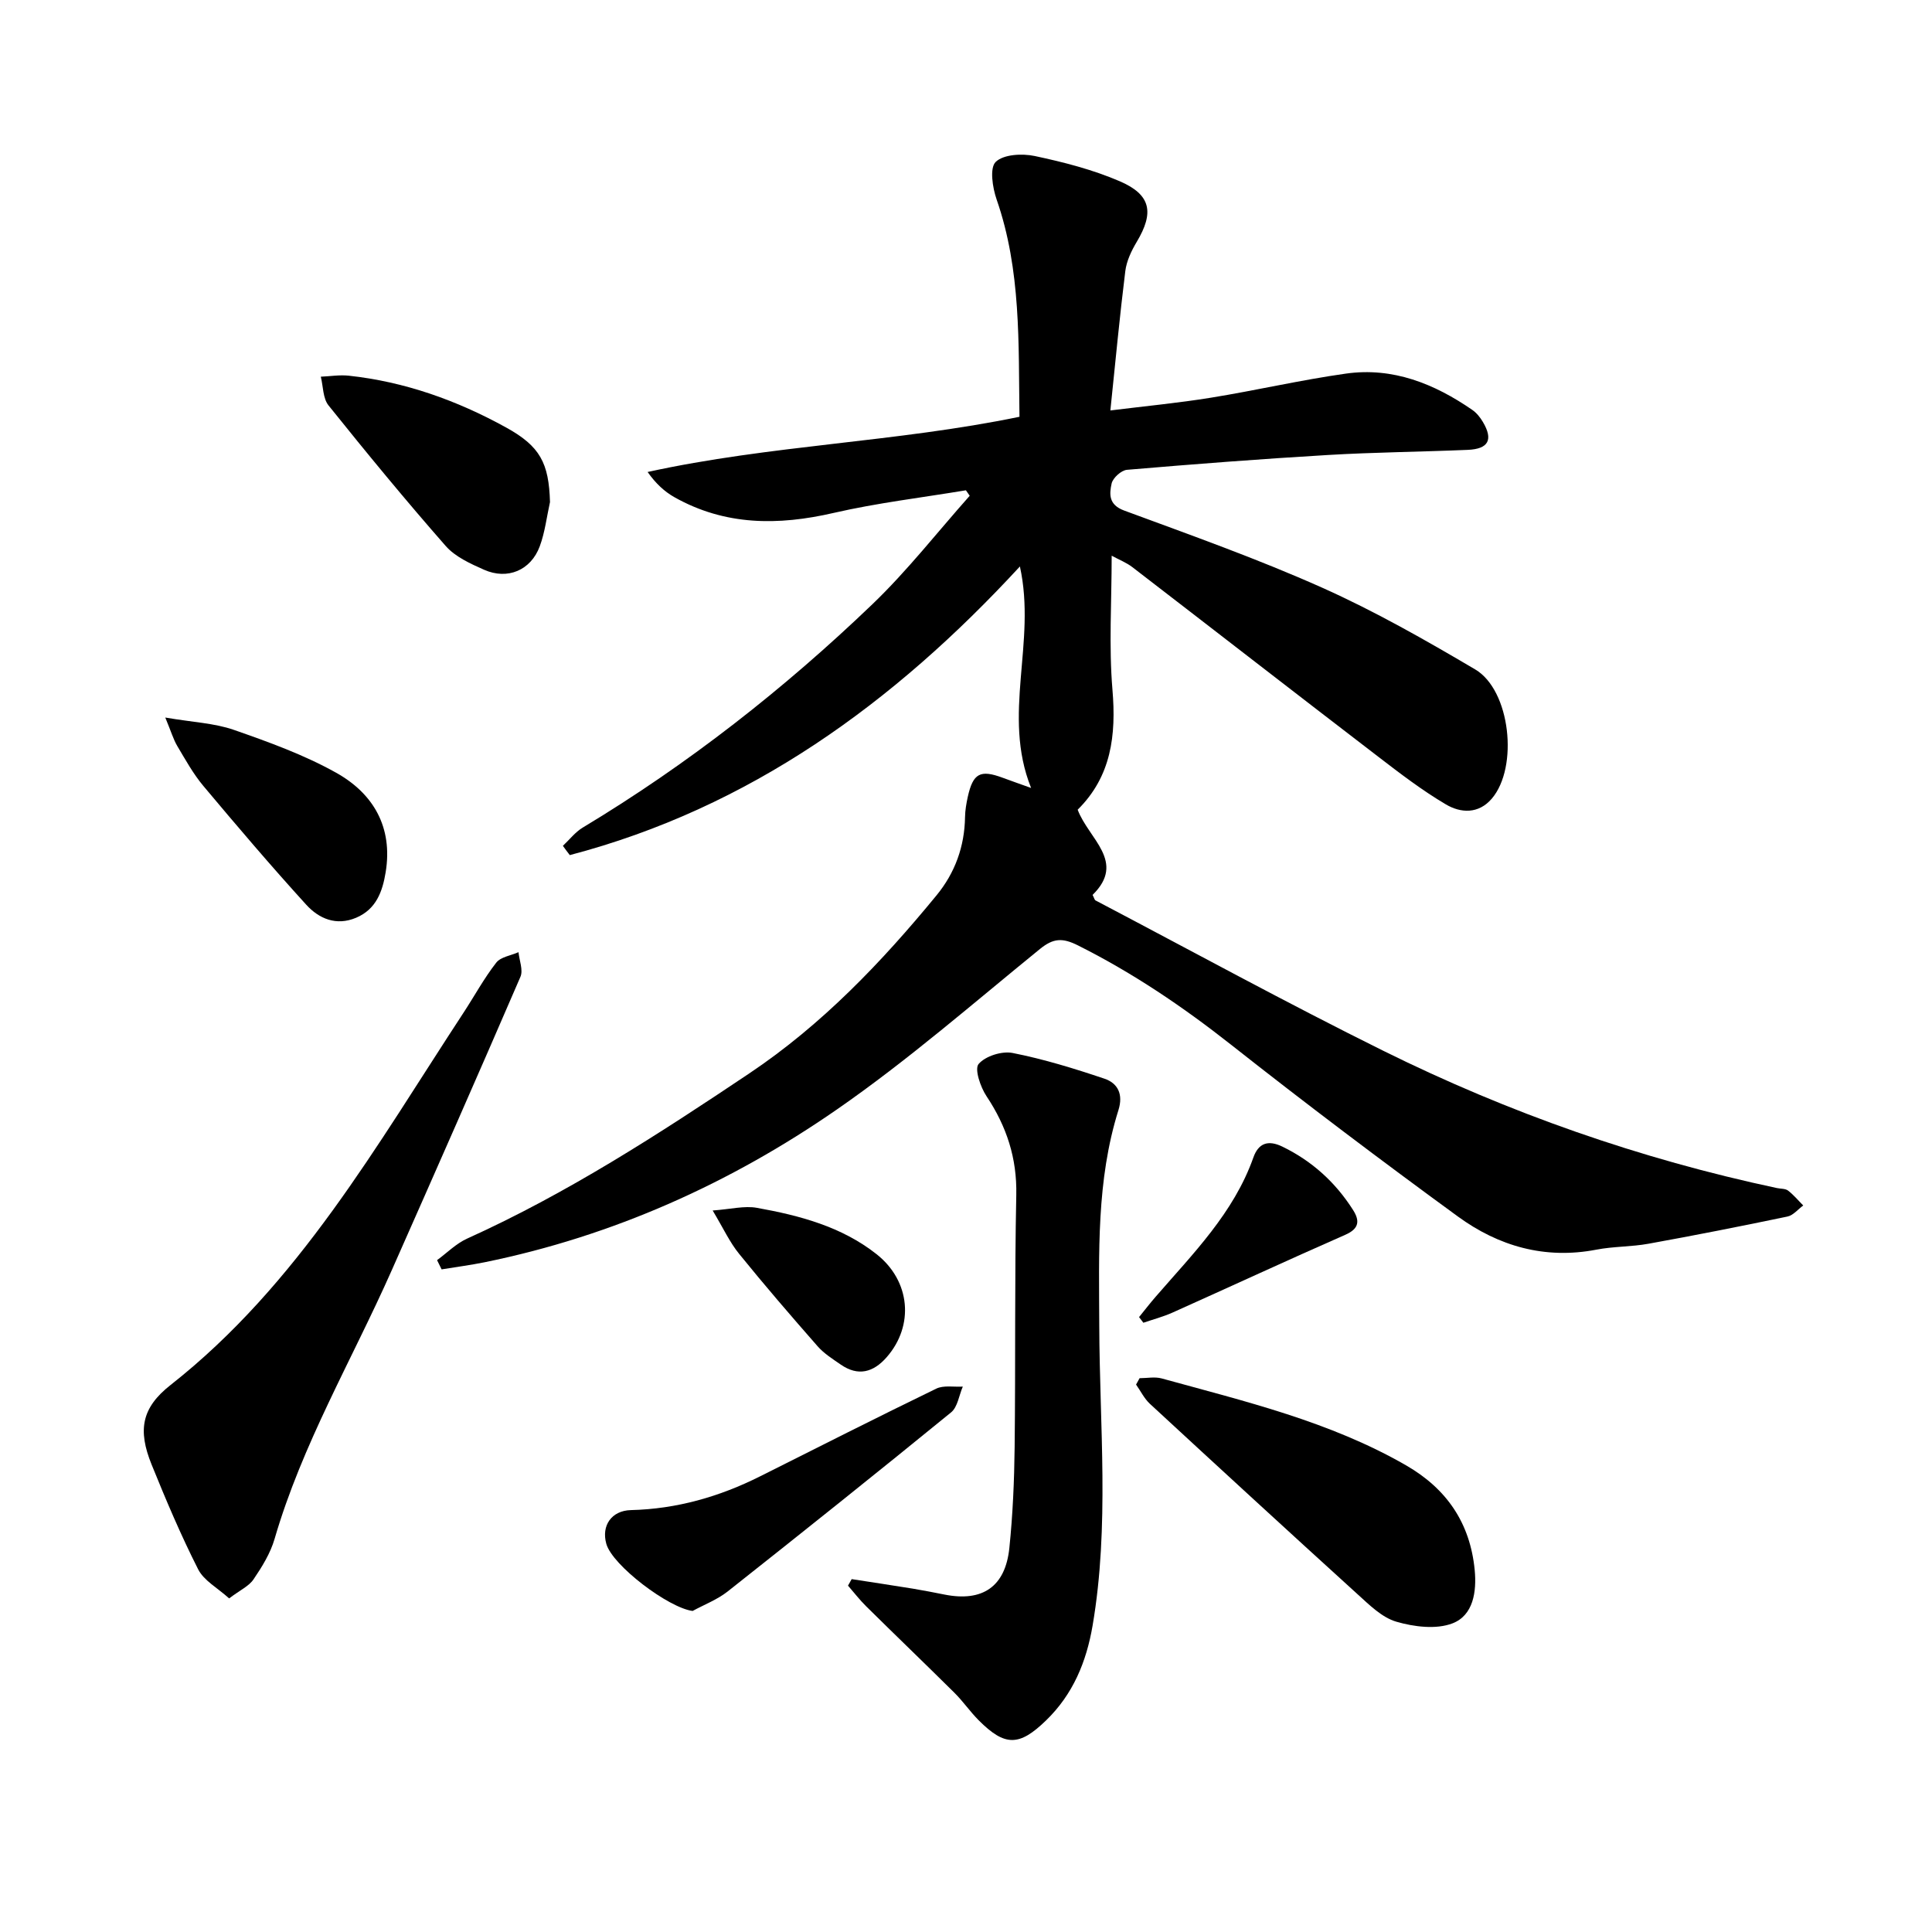 <svg enable-background="new 0 0 400 400" viewBox="0 0 400 400" xmlns="http://www.w3.org/2000/svg"><path d="m116.54 175.12c1.36-1.27 2.54-2.83 4.1-3.77 21.79-13.11 41.69-28.71 60-46.27 7.23-6.94 13.45-14.93 20.13-22.44-.26-.38-.53-.75-.79-1.13-9.13 1.52-18.36 2.61-27.36 4.68-11.49 2.65-22.49 2.66-32.99-3.25-2.05-1.16-3.84-2.8-5.55-5.22 25.48-5.59 51.39-6.14 76.99-11.43-.22-15.16.37-30.32-4.73-44.99-.85-2.45-1.48-6.53-.19-7.78 1.62-1.57 5.47-1.77 8.08-1.22 5.98 1.27 12.02 2.82 17.61 5.23 6.5 2.8 7.12 6.5 3.52 12.53-1.11 1.85-2.12 3.98-2.38 6.08-1.15 9.25-2.02 18.53-3.09 28.84 7.25-.9 14.07-1.55 20.81-2.64 9.34-1.51 18.59-3.67 27.96-4.99 9.7-1.37 18.31 2.09 26.18 7.53.88.61 1.62 1.54 2.17 2.47 2.19 3.68 1.18 5.61-3.13 5.79-9.64.41-19.3.49-28.93 1.06-13.89.82-27.76 1.89-41.62 3.07-1.18.1-2.92 1.67-3.18 2.83-.48 2.17-.66 4.4 2.59 5.6 13.75 5.08 27.6 9.99 40.97 15.96 10.92 4.88 21.4 10.85 31.72 16.94 7.29 4.3 9 20.23 3.43 26.75-2.76 3.23-6.45 3-9.51 1.19-4.86-2.87-9.39-6.33-13.88-9.78-17.05-13.07-34.01-26.25-51.04-39.35-1.2-.92-2.67-1.49-4.27-2.36 0 9.54-.6 18.69.16 27.73.8 9.47-.24 17.98-7.2 24.86 2.25 6.04 10.11 10.76 3.09 17.64.33.63.39 1.04.62 1.15 19.84 10.42 39.51 21.19 59.58 31.13 25.95 12.85 53.14 22.39 81.51 28.42.77.16 1.72.09 2.28.52 1.15.88 2.1 2.04 3.14 3.08-1.08.79-2.07 2.04-3.26 2.29-9.56 2-19.15 3.89-28.76 5.63-3.56.65-7.27.54-10.82 1.23-10.64 2.05-20.24-.72-28.68-6.88-15.84-11.56-31.51-23.38-46.9-35.52-9.98-7.87-20.37-14.9-31.75-20.6-3.21-1.61-5.1-1.49-7.85.74-13.86 11.27-27.38 23.07-42.03 33.22-22.09 15.31-46.39 26.22-72.92 31.64-2.96.6-5.96.99-8.94 1.48-.31-.64-.63-1.28-.94-1.91 2.06-1.51 3.94-3.43 6.22-4.46 20.7-9.35 39.67-21.63 58.46-34.23 15.02-10.07 27.34-22.97 38.73-36.84 3.82-4.65 5.8-10.1 5.9-16.19.02-1.41.27-2.83.57-4.21 1.09-4.89 2.58-5.67 7.24-3.94 1.72.64 3.45 1.24 5.87 2.11-6.11-15.2 1.16-30.08-2.32-45.86-26.09 28.3-55.99 49.99-93.19 59.76-.5-.63-.96-1.27-1.43-1.92z"/><path d="m176.33 326.94c4.24.66 8.48 1.29 12.71 1.98 2.18.36 4.35.79 6.52 1.22 7.87 1.56 12.6-1.63 13.42-9.68.71-6.91 1.01-13.89 1.09-20.84.2-17.4-.02-34.81.34-52.21.16-7.64-2-14.19-6.16-20.45-1.26-1.89-2.53-5.63-1.64-6.67 1.41-1.65 4.84-2.73 7.06-2.28 6.43 1.27 12.76 3.22 18.99 5.32 2.78.94 3.93 3.22 2.9 6.51-4.58 14.58-4.02 29.63-3.97 44.65.07 20.7 2.14 41.45-1.38 62.07-1.28 7.49-4.04 14.22-9.65 19.65-5.5 5.32-8.46 5.46-13.95-.06-1.78-1.79-3.23-3.92-5.02-5.69-6.05-6-12.2-11.9-18.26-17.89-1.35-1.33-2.51-2.85-3.76-4.28.26-.45.51-.9.76-1.35z"/><path d="m47.44 330.93c-2.4-2.17-5.23-3.68-6.42-6.03-3.57-7.04-6.66-14.34-9.63-21.67-2.9-7.15-2.08-11.76 3.91-16.47 26.49-20.84 42.69-49.69 60.7-77.14 2.25-3.44 4.22-7.08 6.74-10.31.93-1.2 3.04-1.47 4.61-2.17.17 1.71 1 3.71.4 5.1-8.77 20.31-17.7 40.56-26.66 60.79-8.19 18.47-18.54 36-24.24 55.58-.86 2.97-2.59 5.77-4.35 8.36-.94 1.42-2.79 2.24-5.06 3.96z"/><path d="m235.94 285.34c1.53 0 3.15-.34 4.57.05 17.3 4.77 34.83 8.91 50.61 18 8.43 4.86 13.26 11.97 14.2 21.66.43 4.5-.29 9.39-4.6 11.05-3.38 1.3-7.96.72-11.61-.34-2.99-.87-5.6-3.48-8.04-5.69-14.39-13.07-28.71-26.23-42.99-39.42-1.18-1.09-1.92-2.65-2.87-3.99.24-.45.48-.88.73-1.32z"/><path d="m113.87 103.95c-.68 3.06-1.04 6.24-2.12 9.16-1.85 4.98-6.68 7-11.53 4.85-2.84-1.26-5.98-2.68-7.95-4.93-8.33-9.49-16.35-19.24-24.25-29.09-1.18-1.47-1.1-3.94-1.6-5.95 1.93-.08 3.88-.41 5.77-.21 11.6 1.25 22.4 5.11 32.56 10.71 7.09 3.9 8.89 7.39 9.12 15.46z"/><path d="m143.4 333.53c-4.98-.63-16.61-9.41-17.87-13.9-1.06-3.78 1.09-6.88 5.09-6.98 9.49-.23 18.35-2.77 26.79-7.01 12.12-6.08 24.22-12.21 36.42-18.13 1.54-.75 3.66-.32 5.51-.43-.79 1.81-1.07 4.24-2.43 5.34-15.31 12.49-30.76 24.83-46.26 37.08-2.16 1.7-4.83 2.71-7.25 4.03z"/><path d="m34.22 148.56c5.72.98 10.17 1.15 14.19 2.55 7.23 2.52 14.54 5.16 21.19 8.88 7.7 4.3 11.77 11.28 10.25 20.58-.66 4.02-1.96 7.68-6.12 9.44-4.11 1.74-7.69.19-10.31-2.68-7.3-8.02-14.34-16.29-21.31-24.6-2.11-2.52-3.73-5.46-5.42-8.3-.79-1.34-1.24-2.9-2.47-5.87z"/><path d="m147.55 250.62c3.75-.27 6.57-1.02 9.17-.55 8.84 1.59 17.55 3.89 24.78 9.61 7.01 5.55 7.8 14.76 2.09 21.3-2.76 3.16-5.92 4.04-9.54 1.53-1.68-1.16-3.47-2.29-4.79-3.8-5.51-6.28-10.97-12.61-16.23-19.11-1.94-2.38-3.26-5.27-5.48-8.98z"/><path d="m235.83 272.69c1.15-1.42 2.26-2.86 3.46-4.24 7.72-8.91 16.14-17.32 20.21-28.81 1.06-3 3.08-3.66 5.99-2.25 6.14 2.98 10.99 7.38 14.63 13.1 1.41 2.21 1.34 3.87-1.57 5.15-11.98 5.26-23.84 10.76-35.78 16.11-1.94.87-4.03 1.42-6.05 2.11-.31-.39-.6-.78-.89-1.17z"/></svg>